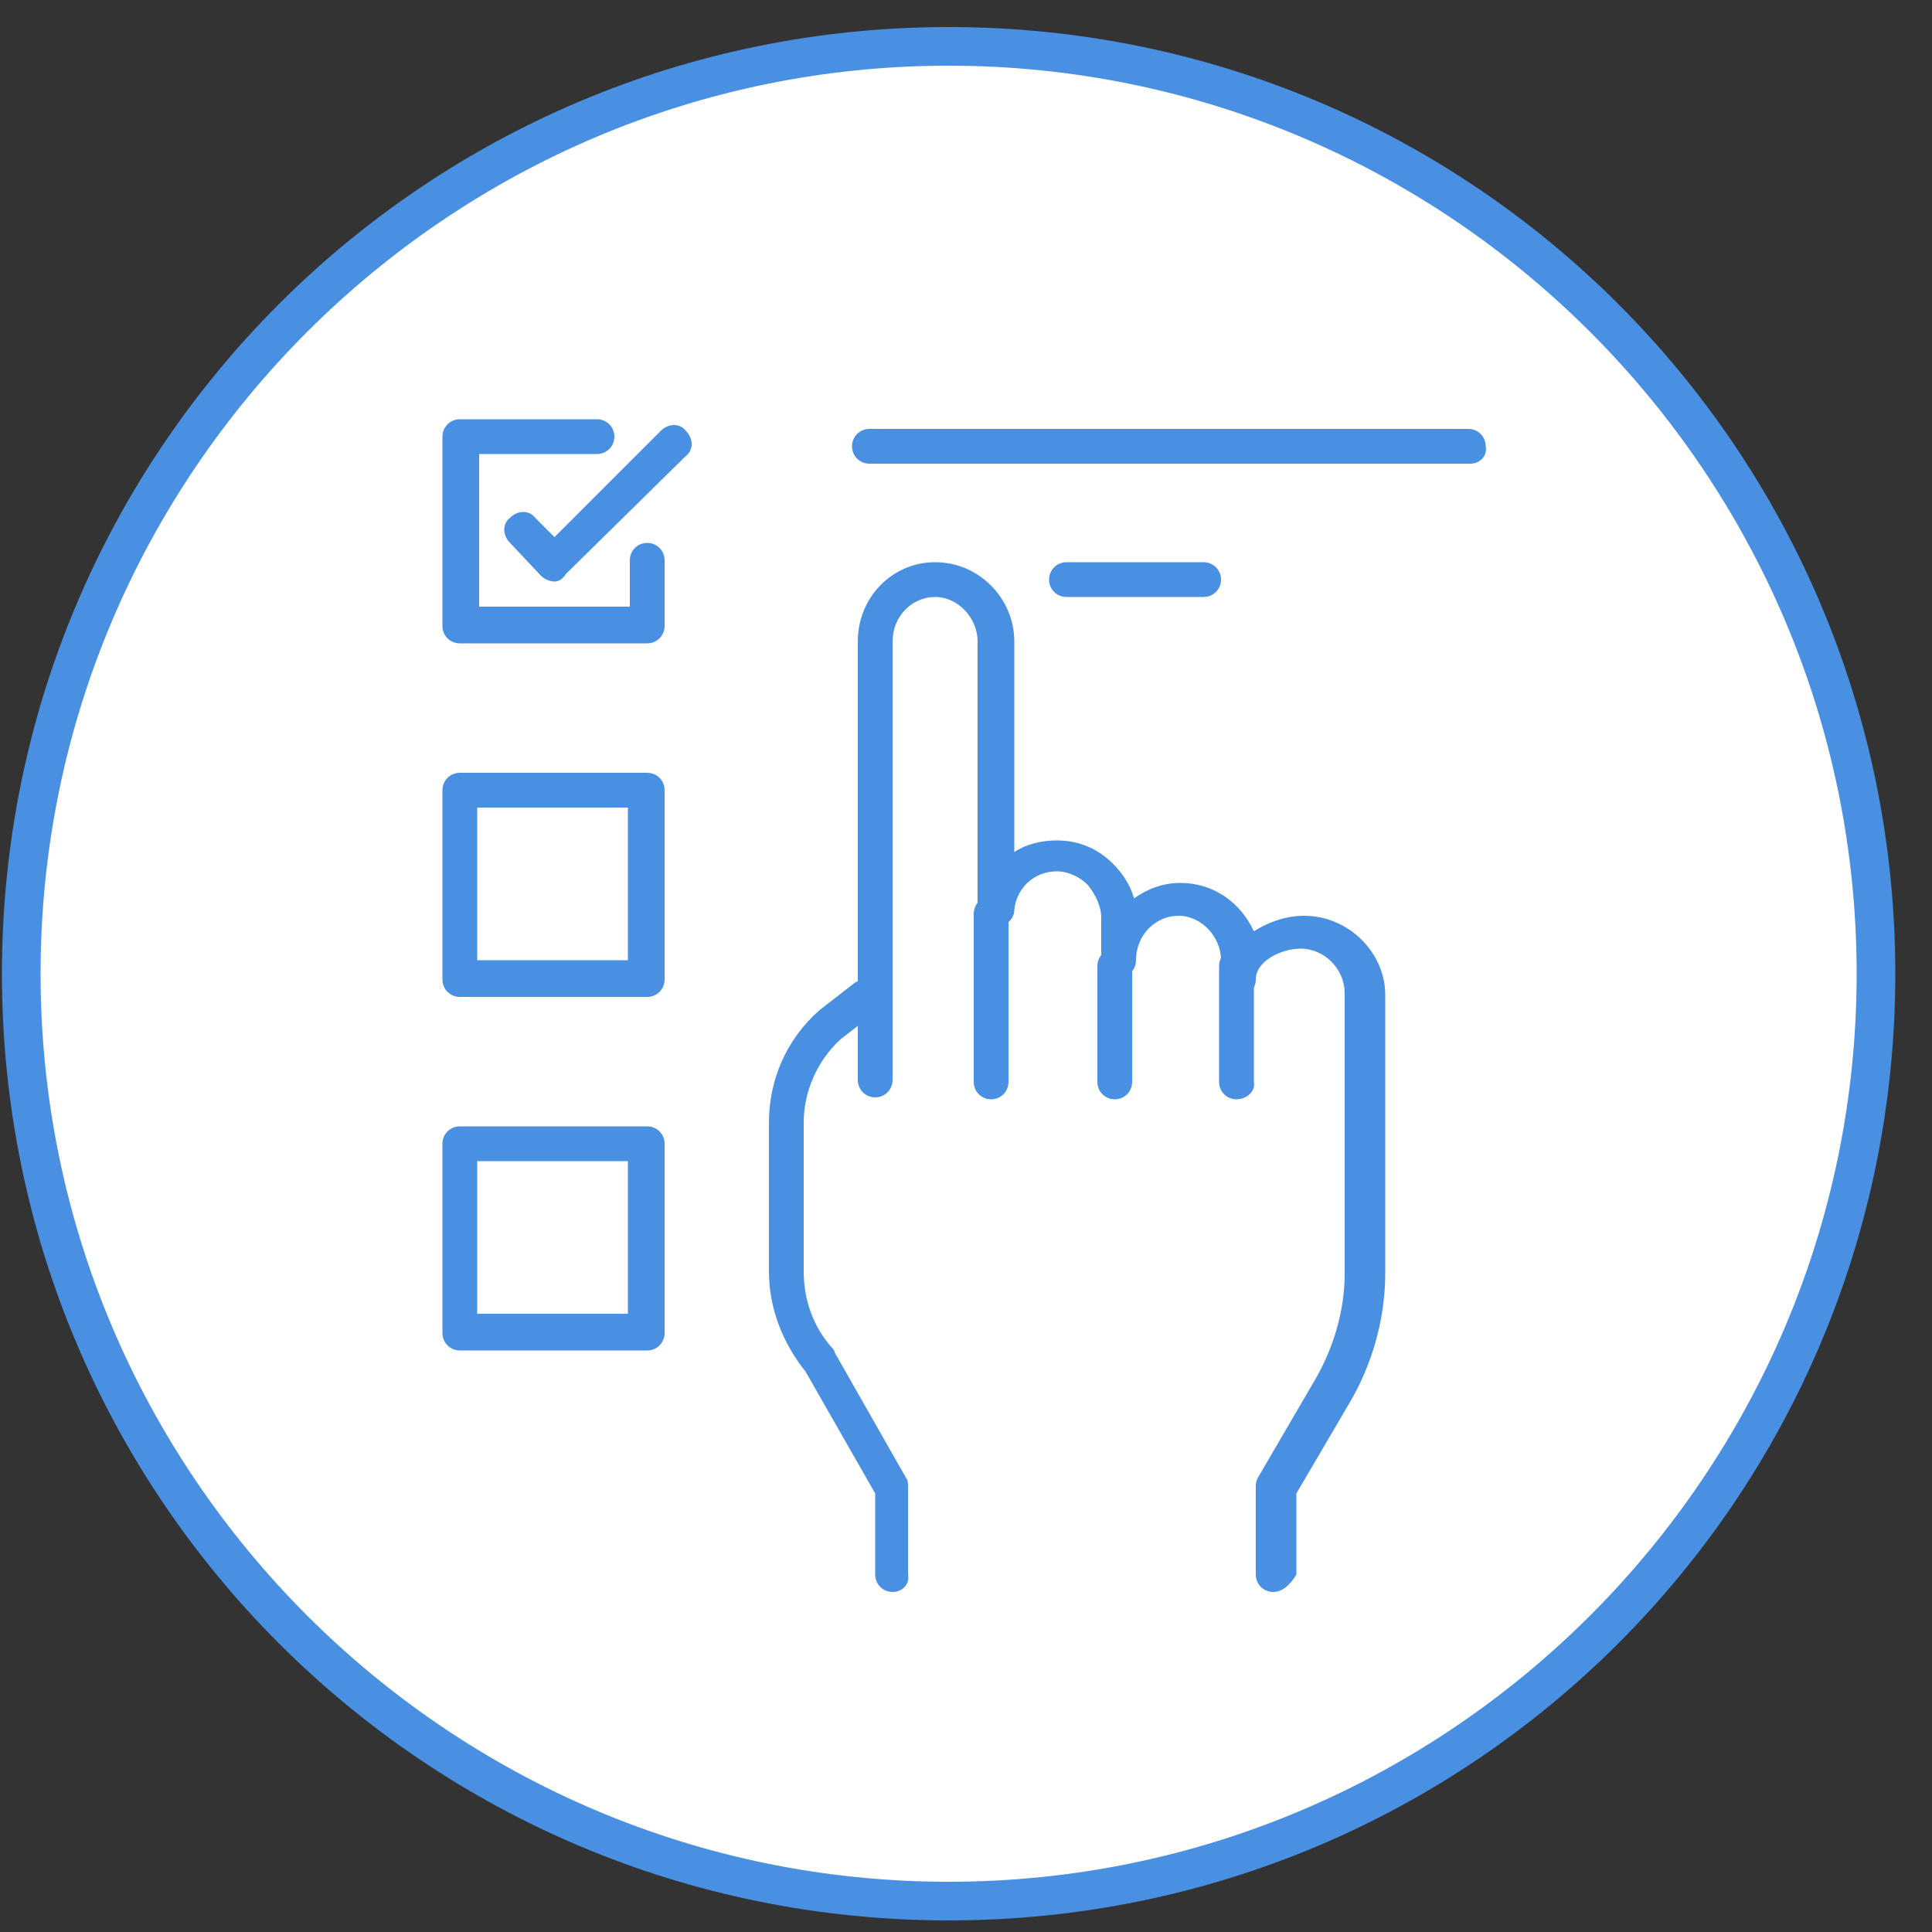 <?xml version="1.0" encoding="utf-8"?>
<!-- Generator: Adobe Illustrator 25.4.1, SVG Export Plug-In . SVG Version: 6.00 Build 0)  -->
<svg version="1.1" id="Layer_1" xmlns="http://www.w3.org/2000/svg" xmlns:xlink="http://www.w3.org/1999/xlink" x="0px" y="0px"
	 viewBox="0 0 100 100" style="enable-background:new 0 0 100 100;" xml:space="preserve">
<rect x="0" y="0" width="100" height="100" fill="#333333" stroke="none"/>
<style type="text/css">
	.st0{fill:#FFFFFF;}
	.st1{fill:#4990E2;}
</style>
<g>
	<circle class="st0" cx="49.1" cy="50.4" r="48"/>
	<path class="st1" d="M49.1,3.4c25.9,0,47,21.1,47,47s-21.1,47-47,47s-47-21.1-47-47S23.2,3.4,49.1,3.4 M49.1,1.4
		c-27.1,0-49,21.9-49,49s21.9,49,49,49s49-21.9,49-49S76.2,1.4,49.1,1.4L49.1,1.4z"/>
</g>
<g>
	<g>
		<g>
			<path class="st1" d="M65.9,82.4c-0.5,0-0.9-0.4-0.9-0.9V77c0-0.2,0-0.3,0.1-0.5l2.8-4.8c0,0,0,0,0,0c1.1-1.8,1.7-3.8,1.7-5.8
				V51.4c0-1.2-1-2.3-2.3-2.3c-0.9,0-2.3,0.6-2.3,1.6c0,0.5-0.4,0.9-0.9,0.9s-0.9-0.4-0.9-0.9v-1c0-1.2-1-2.3-2.2-2.3
				s-2.2,1-2.2,2.3c0,0.5-0.4,0.9-0.9,0.9s-0.9-0.4-0.9-0.9v-2.2c0-0.6-0.3-1.2-0.7-1.7c-0.4-0.4-1-0.7-1.6-0.7
				c-1.2,0-2.1,0.9-2.2,2c0,0.5-0.5,0.9-1,0.9c-0.5,0-0.9-0.4-0.9-0.9V33.2c0-1.2-1-2.3-2.2-2.3c-1.2,0-2.2,1-2.2,2.3v22.7
				c0,0.5-0.4,0.9-0.9,0.9s-0.9-0.4-0.9-0.9V33.2c0-2.3,1.8-4.1,4-4.1c2.3,0,4.1,1.9,4.1,4.1v10.9c0.6-0.4,1.4-0.6,2.2-0.6
				c1.1,0,2.1,0.4,2.9,1.2c0.5,0.5,0.9,1.1,1.1,1.8c0.7-0.5,1.5-0.8,2.4-0.8c1.7,0,3.1,1,3.8,2.5c0,0,0,0,0,0
				c0.8-0.5,1.7-0.8,2.6-0.8c2.3,0,4.2,1.9,4.2,4.1v14.4c0,2.4-0.7,4.8-1.9,6.8l-2.7,4.6v4.2C66.8,82,66.4,82.4,65.9,82.4z"/>
			<path class="st1" d="M46.2,82.4c-0.5,0-0.9-0.4-0.9-0.9v-4.2L41.7,71c-1.2-1.5-1.9-3.3-1.9-5.2v-7.7c0-2.2,0.9-4.3,2.6-5.8
				c0,0,0,0,0,0l1.8-1.4c0.4-0.3,1-0.2,1.3,0.2c0.3,0.4,0.2,1-0.2,1.3l-1.8,1.4c-1.2,1.1-1.9,2.7-1.9,4.3v7.7c0,1.5,0.5,2.9,1.5,4
				c0,0,0.1,0.1,0.1,0.2l3.7,6.5c0.1,0.1,0.1,0.3,0.1,0.5v4.5C47.1,82,46.7,82.4,46.2,82.4z"/>
			<path class="st1" d="M51.3,56.9c-0.5,0-0.9-0.4-0.9-0.9v-8.7c0-0.5,0.4-0.9,0.9-0.9c0.5,0,0.9,0.4,0.9,0.9v8.7
				C52.2,56.5,51.8,56.9,51.3,56.9z"/>
			<path class="st1" d="M57.7,56.9c-0.5,0-0.9-0.4-0.9-0.9v-6c0-0.5,0.4-0.9,0.9-0.9c0.5,0,0.9,0.4,0.9,0.9v6
				C58.6,56.5,58.2,56.9,57.7,56.9z"/>
			<path class="st1" d="M64,56.9c-0.5,0-0.9-0.4-0.9-0.9v-6c0-0.5,0.4-0.9,0.9-0.9c0.5,0,0.9,0.4,0.9,0.9v6
				C65,56.5,64.5,56.9,64,56.9z"/>
		</g>
	</g>
	<g>
		<path class="st1" d="M33.5,33.3h-9.7c-0.5,0-0.9-0.4-0.9-0.9v-9.8c0-0.5,0.4-0.9,0.9-0.9h7.1c0.5,0,0.9,0.4,0.9,0.9
			c0,0.5-0.4,0.9-0.9,0.9h-6.1v7.9h7.8V29c0-0.5,0.4-0.9,0.9-0.9s0.9,0.4,0.9,0.9v3.4C34.4,32.9,34,33.3,33.5,33.3z"/>
		<path class="st1" d="M28.7,30.1c-0.2,0-0.5-0.1-0.7-0.3l-1.6-1.7c-0.4-0.4-0.4-1,0-1.3c0.4-0.4,1-0.4,1.3,0l1,1l5.5-5.5
			c0.4-0.4,1-0.4,1.3,0c0.4,0.4,0.4,1,0,1.3l-6.2,6.1C29.1,30,28.9,30.1,28.7,30.1z"/>
	</g>
	<g>
		<path class="st1" d="M33.5,51.6h-9.7c-0.5,0-0.9-0.4-0.9-0.9v-9.8c0-0.5,0.4-0.9,0.9-0.9h9.7c0.5,0,0.9,0.4,0.9,0.9v9.8
			C34.4,51.2,34,51.6,33.5,51.6z M24.7,49.7h7.8v-7.9h-7.8V49.7z"/>
	</g>
	<g>
		<path class="st1" d="M33.5,69.9h-9.7c-0.5,0-0.9-0.4-0.9-0.9v-9.8c0-0.5,0.4-0.9,0.9-0.9h9.7c0.5,0,0.9,0.4,0.9,0.9v9.8
			C34.4,69.5,34,69.9,33.5,69.9z M24.7,68h7.8v-7.9h-7.8V68z"/>
	</g>
	<path class="st1" d="M76.1,24H45c-0.5,0-0.9-0.4-0.9-0.9c0-0.5,0.4-0.9,0.9-0.9h31c0.5,0,0.9,0.4,0.9,0.9C77,23.6,76.6,24,76.1,24z
		"/>
	<path class="st1" d="M62.3,30.9h-7.1c-0.5,0-0.9-0.4-0.9-0.9c0-0.5,0.4-0.9,0.9-0.9h7.1c0.5,0,0.9,0.4,0.9,0.9
		C63.2,30.5,62.8,30.9,62.3,30.9z"/>
</g>
</svg>
